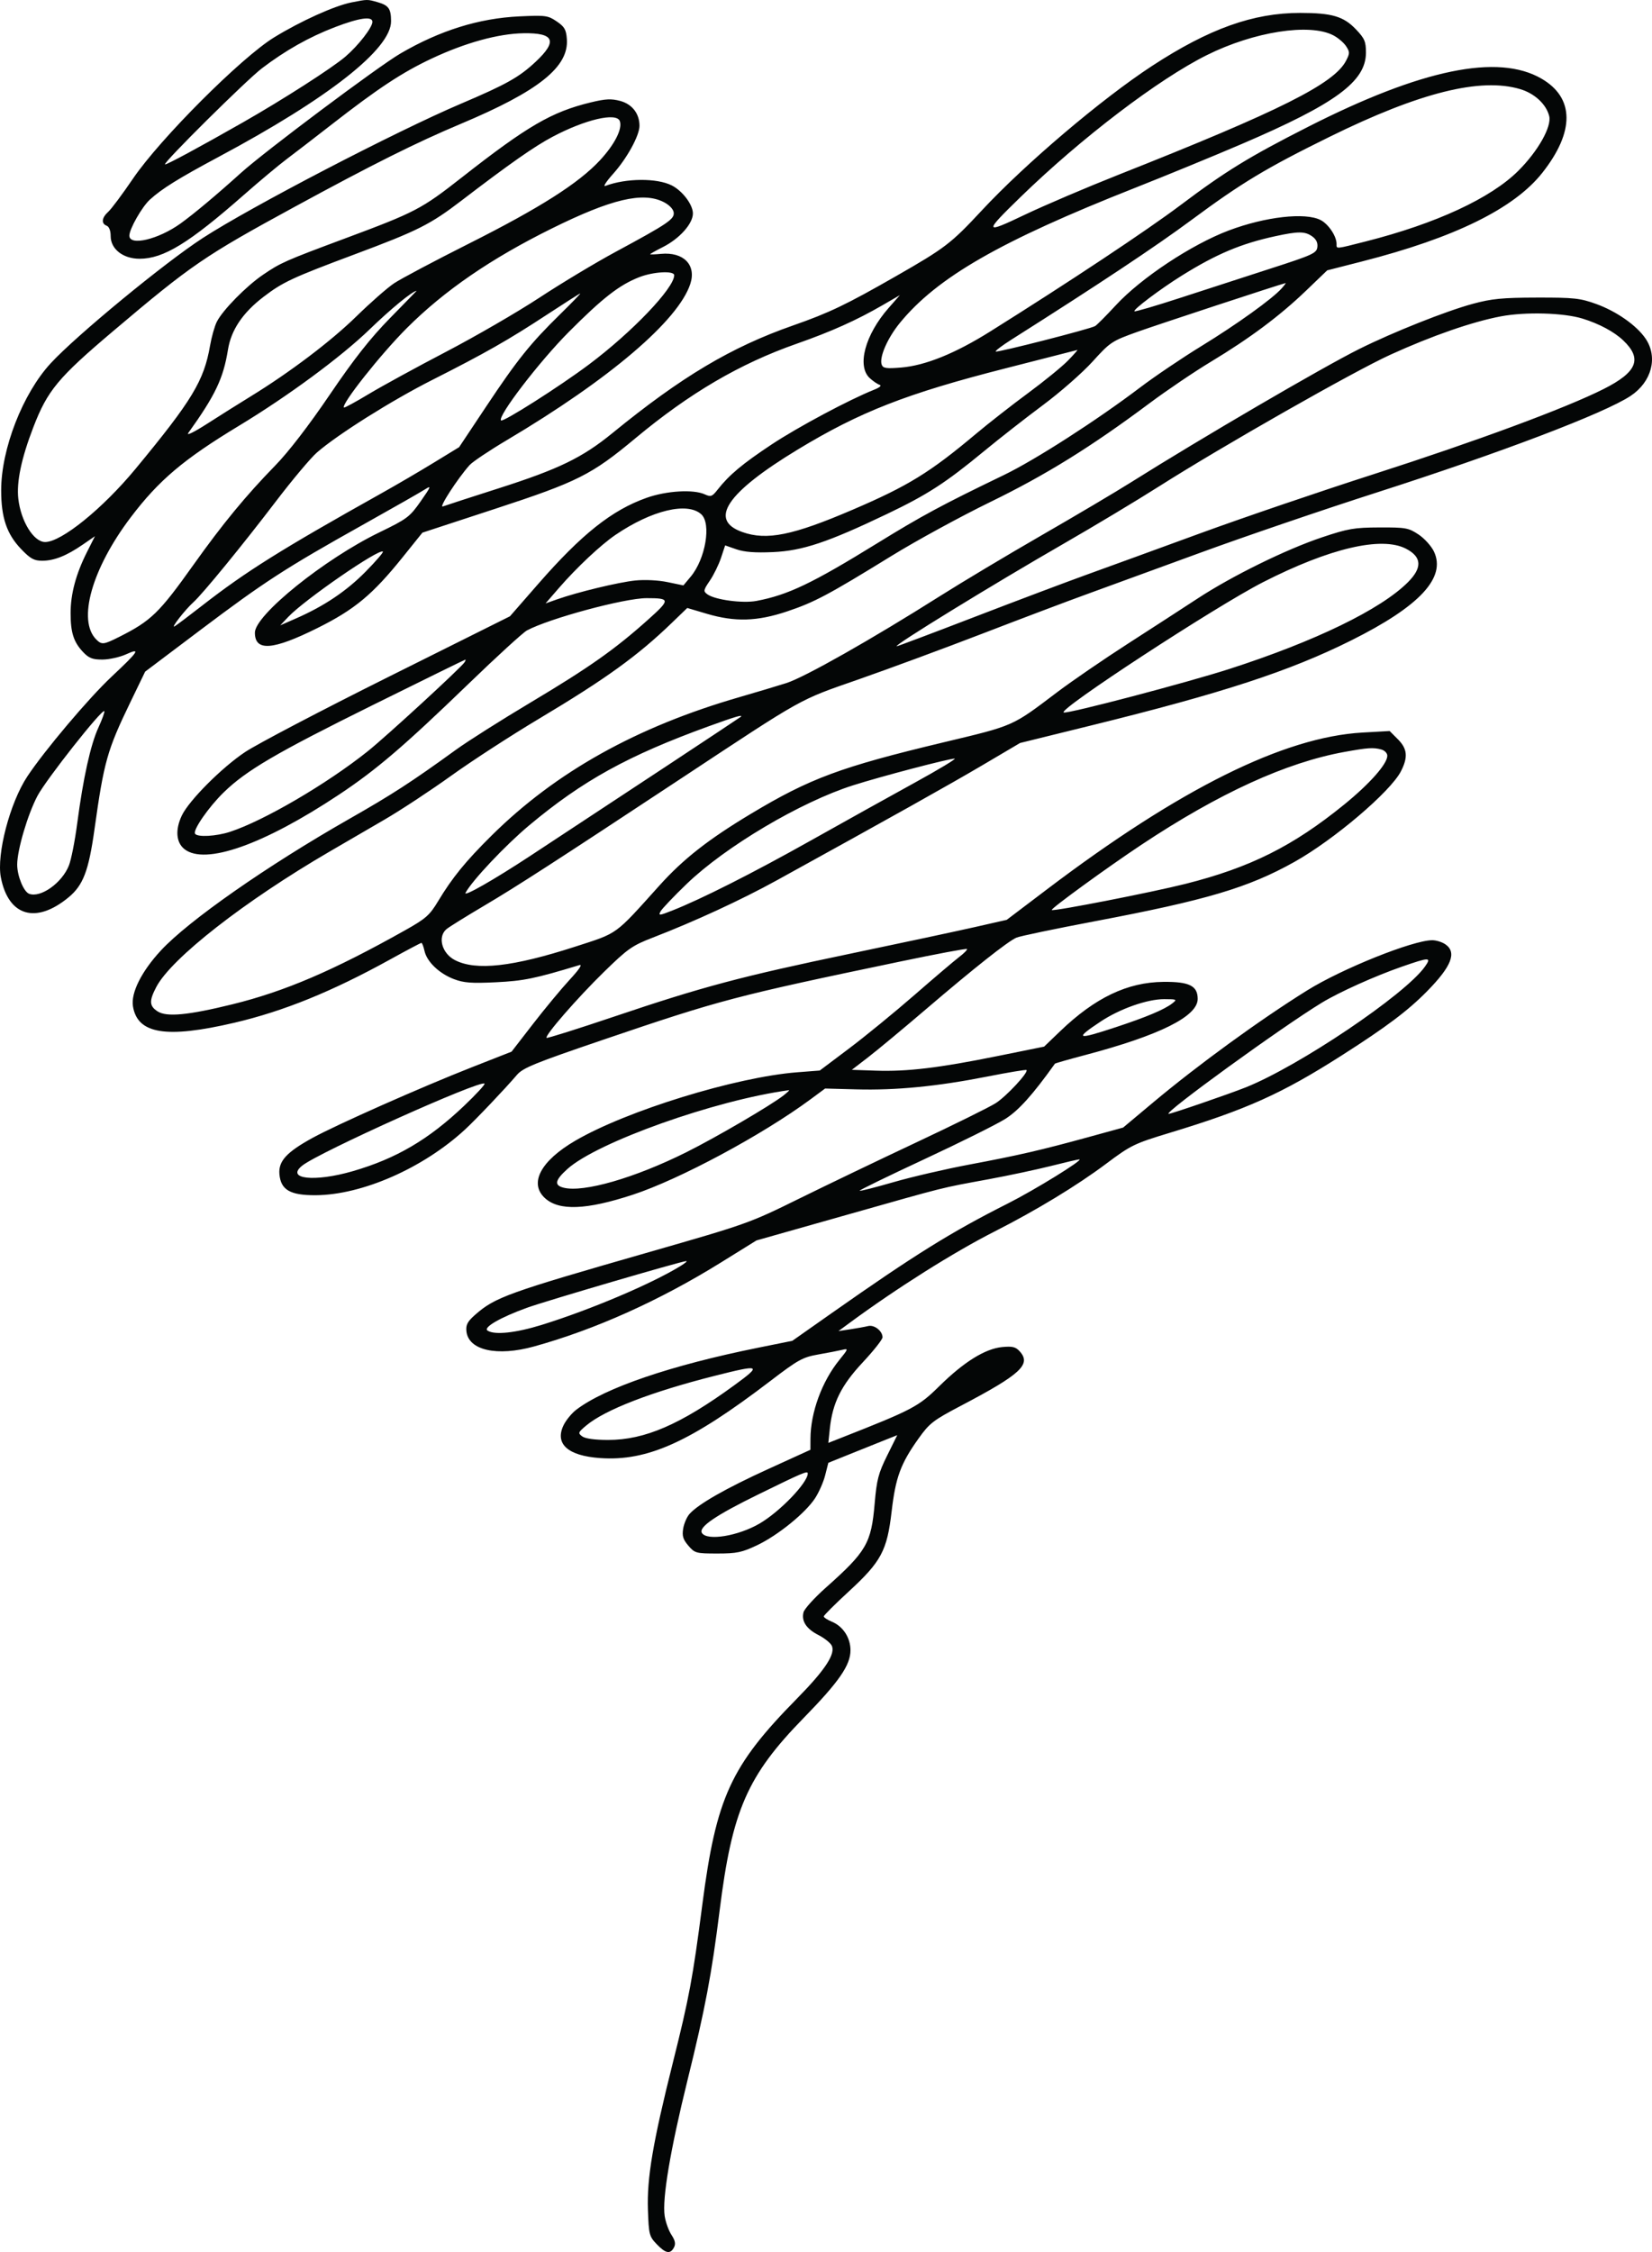 <?xml version="1.0" encoding="UTF-8"?><svg xmlns="http://www.w3.org/2000/svg" xmlns:xlink="http://www.w3.org/1999/xlink" height="1142.0" preserveAspectRatio="xMidYMid meet" version="1.0" viewBox="0.0 0.0 838.2 1142.0" width="838.2" zoomAndPan="magnify"><defs><clipPath id="a"><path d="M 0 0 L 838.199 0 L 838.199 1141.98 L 0 1141.98 Z M 0 0"/></clipPath></defs><g><g clip-path="url(#a)" id="change1_1"><path d="M 60.406 322.996 C 52.57 326.934 51.609 327.035 48.832 324.262 C 39.195 314.625 46.57 288.453 66.246 262.441 C 80.523 243.57 93.137 232.895 121.238 215.91 C 146.055 200.91 173.004 181.047 187.492 167.07 C 198.488 156.461 209.254 147.637 211.383 147.484 C 211.422 147.48 205.324 153.73 197.832 161.375 C 187.867 171.543 179.664 181.965 167.273 200.203 C 156.633 215.863 146.348 229.219 139.613 236.109 C 124.836 251.23 112.945 265.66 98.188 286.379 C 80.719 310.902 76.66 314.836 60.406 322.996 Z M 95.531 219.559 C 109.27 200.391 113.324 191.883 115.676 177.27 C 117.277 167.316 123.184 158.559 133.719 150.516 C 143.504 143.047 148.262 140.828 179.789 129.039 C 212.07 116.98 218.266 113.871 234.156 101.711 C 258.562 83.039 271.195 74.199 280.422 69.328 C 296.926 60.602 312.754 56.898 314.469 61.371 C 315.938 65.199 311.941 73.148 304.496 81.191 C 293.656 92.898 274.023 105.379 237.867 123.559 C 220.43 132.328 203.352 141.379 199.926 143.672 C 196.5 145.965 187.902 153.508 180.824 160.434 C 167.945 173.027 147.055 188.828 127.074 201.078 C 121.234 204.66 111.309 210.898 105.02 214.938 C 98.449 219.156 94.414 221.125 95.531 219.559 Z M 336.66 102.422 C 339.484 103.828 341.57 105.961 341.816 107.691 C 342.305 111.109 339.035 113.328 312.27 127.762 C 302.207 133.191 284.855 143.613 273.711 150.934 C 262.566 158.25 241.223 170.617 226.281 178.41 C 211.344 186.203 193.684 195.855 187.043 199.852 C 180.402 203.848 174.762 206.91 174.512 206.66 C 172.965 205.113 193.203 179.562 206.441 166.348 C 225.512 147.312 249.133 131.102 280.086 115.809 C 310.207 100.922 326.125 97.16 336.66 102.422 Z M 342.082 139.57 C 342.082 146.098 320.656 168.504 298.719 184.914 C 283.859 196.031 255.242 214.219 254.219 213.195 C 252.266 211.242 273.598 183.398 288.539 168.398 C 305.793 151.074 314.238 144.504 324.34 140.551 C 331.48 137.762 342.082 137.172 342.082 139.57 Z M 232.953 226.754 L 220.098 234.613 C 213.031 238.938 201.148 245.887 193.695 250.055 C 142.641 278.617 124.832 289.762 102.637 307.039 C 96.074 312.148 89.793 316.883 88.676 317.562 C 86.23 319.047 93.895 309.188 98.168 305.348 C 102.832 301.156 123.176 276.293 139.957 254.277 C 148.305 243.328 157.711 232.137 160.863 229.406 C 171.539 220.164 198.793 203.035 219.328 192.656 C 246.188 179.086 258.082 172.316 277.656 159.469 C 286.57 153.617 294.105 148.832 294.402 148.832 C 294.699 148.832 290.117 153.559 284.227 159.336 C 269.082 174.18 262.473 182.414 246.758 206.02 Z M 132.855 34.672 C 144.836 25.551 156.863 18.77 169.98 13.75 C 182.352 9.02 188.953 8.09 188.953 11.078 C 188.953 13.91 181.82 23.102 175.242 28.73 C 168.516 34.488 143.426 50.578 123.23 62.078 C 100.887 74.809 84.176 83.801 83.719 83.352 C 82.816 82.441 124.992 40.66 132.855 34.672 Z M 517.812 99.91 C 548.723 69.891 587.801 40.148 612.43 27.898 C 636.23 16.07 664.414 11.66 676.457 17.891 C 678.867 19.129 681.801 21.621 682.973 23.41 C 684.914 26.371 684.914 27.039 682.965 30.801 C 676.945 42.449 649.551 56.172 567.711 88.539 C 551.312 95.031 529.805 104.199 519.91 108.922 C 499.195 118.801 499.039 118.148 517.812 99.91 Z M 510.117 186.797 C 529.867 181.762 546.305 177.562 546.641 177.465 C 546.98 177.367 544.848 179.777 541.898 182.816 C 538.953 185.855 529.836 193.289 521.637 199.328 C 513.438 205.371 501.547 214.664 495.211 219.98 C 471.812 239.613 460.797 246.395 432.703 258.441 C 402.242 271.504 389.039 274.18 376.656 269.797 C 359.355 263.676 368.625 249.863 404.73 227.973 C 436.301 208.832 459.984 199.578 510.117 186.797 Z M 513.121 172.258 C 557.648 144.066 586.348 125.012 604.434 111.621 C 630.012 92.68 642.449 85.199 674.836 69.27 C 720.316 46.898 751.148 39.199 771.309 45.191 C 778.617 47.359 784.531 52.84 786.035 58.84 C 787.387 64.199 780.395 76.602 770.402 86.578 C 756.426 100.52 728.602 113.398 692.922 122.441 C 677.281 126.41 678.152 126.328 678.152 123.691 C 678.152 119.781 674.062 113.648 670.066 111.59 C 662.309 107.578 642.043 109.871 623.457 116.871 C 604.625 123.961 578.926 140.969 566.133 154.816 C 561.254 160.098 556.535 164.836 555.641 165.352 C 553.039 166.848 505.867 178.91 505.203 178.25 C 504.875 177.922 508.438 175.223 513.121 172.258 Z M 668.406 125.32 C 668.023 128.371 666.008 129.301 644.953 136.09 C 632.281 140.172 611.629 146.875 599.055 150.977 C 586.477 155.082 575.922 158.172 575.594 157.844 C 574.789 157.039 588.688 146.578 599.574 139.789 C 617.203 128.801 629.684 123.539 647.137 119.762 C 658.707 117.25 662.066 117.262 665.734 119.828 C 667.816 121.289 668.688 123.078 668.406 125.32 Z M 650.242 146.297 C 645.516 151.578 627.539 164.484 609.602 175.477 C 599.844 181.453 585.816 190.926 578.43 196.52 C 556.387 213.215 525.199 233.246 509.371 240.879 C 477.941 256.031 467.688 261.555 445.098 275.48 C 412.066 295.844 399.824 301.688 383.844 304.719 C 376.809 306.051 362.727 304.16 358.906 301.367 C 356.773 299.809 356.867 299.285 360.176 294.422 C 362.141 291.527 364.688 286.328 365.84 282.863 L 367.93 276.566 L 373.641 278.551 C 377.676 279.953 383.125 280.367 392.223 279.961 C 407.152 279.297 419.949 275.023 449.949 260.684 C 470.582 250.824 479.723 244.914 499.277 228.793 C 507.102 222.344 520.598 211.793 529.266 205.352 C 537.938 198.906 549.219 189.016 554.34 183.367 C 563.352 173.426 564.086 172.941 577.199 168.242 C 587.344 164.609 648.629 144.449 652.277 143.547 C 652.578 143.473 651.664 144.711 650.242 146.297 Z M 346.746 296.855 L 338.699 295.188 C 334 294.211 327.203 293.867 322.359 294.363 C 313.863 295.238 293.137 300.227 282.66 303.922 L 276.801 305.988 L 283.543 298.215 C 292.574 287.809 304.809 276.32 312.27 271.246 C 330.645 258.75 348.746 254.398 355.801 260.781 C 361.004 265.488 357.98 283.398 350.465 292.406 Z M 236.211 452.719 C 239.566 446.488 256.449 428.605 268.438 418.578 C 295.664 395.812 318.672 383.121 359.699 368.242 C 373.078 363.391 377.176 362.188 375.848 363.5 C 375.395 363.949 311.633 406.043 268.906 434.102 C 250.43 446.234 234.957 455.043 236.211 452.719 Z M 539.93 275.555 C 555.211 266.766 576.859 253.77 588.035 246.672 C 620.293 226.191 686.715 188.41 705.523 179.844 C 726.551 170.266 747.07 163.145 761.492 160.426 C 773.996 158.062 793.348 158.598 802.984 161.57 C 811.395 164.164 818.957 168.211 823.574 172.586 C 833.43 181.93 830.703 188.691 813.613 197.289 C 794.418 206.949 749.191 223.691 697.125 240.41 C 669.922 249.145 630.285 262.648 609.043 270.414 C 587.801 278.184 561.949 287.594 551.594 291.328 C 541.238 295.062 515.461 304.773 494.309 312.91 C 473.16 321.051 455.469 327.707 454.996 327.707 C 452.703 327.707 503.645 296.43 539.93 275.555 Z M 335.145 462.168 C 335.852 460.848 341.82 454.578 348.402 448.238 C 368.145 429.238 406.195 406.699 432.816 398.234 C 447.059 393.707 481.16 384.746 484.371 384.688 C 485.488 384.664 476.344 390.176 464.043 396.934 C 451.746 403.688 428.059 416.863 411.402 426.211 C 382.035 442.691 355.73 455.977 341.02 461.758 C 334.461 464.336 333.969 464.371 335.145 462.168 Z M 640.887 295.199 C 674.68 277.973 700.965 271.82 713.371 278.238 C 721.43 282.406 721.742 287.863 714.344 295.258 C 700.582 309.023 667.379 325.148 623.949 339.16 C 602.234 346.168 541.914 362.023 539.73 361.293 C 536.23 360.129 616.824 307.469 640.887 295.199 Z M 579.23 428.305 C 618.559 402.203 652.609 386.648 682.117 381.305 C 694.133 379.129 696.742 378.953 700.852 380.059 C 702.531 380.508 703.902 381.934 703.902 383.234 C 703.902 387.371 694.988 397.445 681.98 408.012 C 656.039 429.074 634.34 439.914 601.555 448.184 C 584.473 452.492 534.457 462.266 533.645 461.453 C 533 460.809 561.711 439.93 579.23 428.305 Z M 558.406 518.039 C 568.215 511.531 582.117 506.637 590.746 506.656 C 597.152 506.672 597.375 506.789 594.812 508.797 C 590.855 511.898 581.75 515.73 565.941 520.945 C 546.242 527.445 544.973 526.957 558.406 518.039 Z M 670.699 508.441 C 679.531 503.074 697.727 494.898 711.355 490.168 C 725.453 485.277 726.461 485.281 722.926 490.25 C 712.824 504.438 659 540.656 632.078 551.387 C 623.465 554.82 594.203 564.871 592.949 564.824 C 589.785 564.715 650.199 520.902 670.699 508.441 Z M 385.445 772.547 C 374.578 778.906 358.719 781.504 356.148 777.348 C 354.32 774.391 363.035 768.438 384.77 757.797 C 407.363 746.73 409.84 745.684 409.84 747.188 C 409.84 751.863 395.73 766.527 385.445 772.547 Z M 372.547 702.465 C 345.285 722.34 327.184 730.18 308.562 730.18 C 301.863 730.18 296.973 729.516 295.438 728.395 C 293.156 726.727 293.285 726.367 297.414 722.891 C 306.887 714.922 330.449 705.801 362.457 697.715 C 386.02 691.762 386.75 692.109 372.547 702.465 Z M 345.086 642.109 C 330.234 651.164 299.641 664.125 275.059 671.773 C 261.766 675.91 251.047 677.066 247.395 674.754 C 244.93 673.191 253.875 668.02 267.551 663.098 C 277.289 659.594 345.379 639.648 348.18 639.48 C 348.926 639.434 347.531 640.617 345.086 642.109 Z M 397.645 555.406 C 391.438 560.336 363.223 576.824 348.152 584.328 C 322.004 597.352 296.121 604.82 285.977 602.273 C 281.07 601.043 281.578 598.488 287.848 592.824 C 302.93 579.199 362.91 557.863 400.352 552.812 C 400.727 552.762 399.508 553.93 397.645 555.406 Z M 235.469 560.754 C 217.48 577.855 201.027 587.508 178.977 593.898 C 159.535 599.531 144.762 597.891 153.383 591.051 C 162.012 584.207 243.848 547.434 245.852 549.5 C 246.234 549.895 241.562 554.961 235.469 560.754 Z M 235.727 335.805 C 234.098 338.441 195.949 373.492 186.527 381.008 C 165.863 397.496 133.906 416.176 116.746 421.797 C 109.719 424.102 100.109 424.621 98.961 422.766 C 97.801 420.887 105.875 409.246 113.473 401.84 C 124.934 390.668 140.074 381.801 189.207 357.492 C 214.781 344.84 235.895 334.484 236.125 334.484 C 236.355 334.484 236.176 335.078 235.727 335.805 Z M 185.492 289.902 C 175.801 299.73 164.535 307.305 150.332 313.535 L 142.203 317.102 L 146.266 312.816 C 154.566 304.066 192.48 277.934 194.273 279.727 C 194.617 280.074 190.668 284.652 185.492 289.902 Z M 49.965 368.859 C 45.934 377.652 42.219 394.449 39.168 417.609 C 38.008 426.438 36.109 436.031 34.945 438.938 C 31.406 447.785 20.574 455.453 14.762 453.223 C 12 452.164 8.723 444.145 8.723 438.449 C 8.723 431.016 14.031 413.016 19.004 403.594 C 23.367 395.328 51.719 359.41 52.926 360.617 C 53.23 360.926 51.898 364.633 49.965 368.859 Z M 56.609 343.145 C 45.027 354 22.473 380.699 13.82 393.789 C 5.02 407.109 -1.828 433.262 0.438 444.926 C 4.258 464.602 18.184 468.719 34.738 455.074 C 42.215 448.91 44.988 441.641 47.953 420.441 C 52.738 386.242 54.395 380.379 66.105 356.164 L 73.645 340.582 L 101.824 319.355 C 134.133 295.02 144.895 288.055 183.938 266.211 C 199.441 257.535 213.758 249.379 215.754 248.082 C 218.953 246.004 218.676 246.738 213.457 254.199 C 207.883 262.16 206.613 263.113 192.473 269.969 C 164.66 283.438 129.328 311.887 129.328 320.805 C 129.328 330.449 138.398 329.773 161.176 318.422 C 179.969 309.055 189.09 301.473 204.27 282.602 L 214.32 270.105 L 251.344 257.977 C 293.191 244.27 300.098 240.793 322.434 222.203 C 349.934 199.316 375.348 184.43 404.195 174.312 C 421.812 168.133 434.641 162.379 447.781 154.766 L 456.59 149.66 L 450.891 156.145 C 438.898 169.793 434.641 185.688 441.348 191.785 C 443.023 193.312 445.262 194.824 446.32 195.152 C 447.469 195.5 446.363 196.488 443.609 197.582 C 431.043 202.574 404.863 216.539 391.547 225.359 C 376.742 235.156 369.973 240.82 364.082 248.324 C 361.34 251.824 360.652 252.074 357.582 250.676 C 351.824 248.051 338.234 248.855 328.156 252.41 C 310.492 258.645 295.168 270.809 272.973 296.223 L 258.742 312.516 L 197.086 343.254 C 163.172 360.16 130.457 377.297 124.387 381.336 C 112.555 389.199 95.863 405.941 92.242 413.566 C 88.828 420.77 89.344 427.25 93.602 430.598 C 104.066 438.832 133.703 428.379 172.016 402.941 C 190.977 390.348 204.871 378.473 237.543 346.934 C 251.969 333.004 265.383 320.746 267.355 319.691 C 278.773 313.582 316.828 303.32 328.082 303.316 C 340.223 303.316 340.254 304.008 328.613 314.414 C 311.992 329.277 298.832 338.547 269.473 356.066 C 254.504 364.996 237.43 375.797 231.527 380.066 C 208.668 396.602 199.152 402.77 177.164 415.293 C 135.48 439.039 95.629 466.863 81.594 482.027 C 71.785 492.621 66.352 503.473 67.457 510.266 C 69.738 524.344 84.293 526.711 118.891 518.629 C 143.914 512.781 168.539 502.777 198.051 486.473 C 206.359 481.883 213.453 478.129 213.82 478.129 C 214.188 478.129 214.887 479.957 215.379 482.195 C 216.578 487.66 222.812 493.641 230.285 496.492 C 235.285 498.402 239.199 498.695 251.641 498.094 C 265.703 497.41 271.379 496.242 293.965 489.398 C 295.68 488.875 293.895 491.566 289.059 496.789 C 284.879 501.309 276.527 511.363 270.504 519.145 L 259.551 533.289 L 239.496 541.16 C 213.828 551.234 170.707 570.348 158.465 577.074 C 145.371 584.273 141.219 588.824 141.77 595.379 C 142.445 603.395 147.227 606.168 160.234 606.078 C 183.789 605.922 214.684 592.344 235.887 572.828 C 241.422 567.734 256.332 552.051 262.27 545.078 C 265.316 541.5 271.309 539.062 306.309 527.156 C 365.578 507.004 372.887 505.082 457.059 487.523 C 475.199 483.738 490.309 480.902 490.633 481.227 C 490.953 481.551 489.188 483.367 486.703 485.262 C 484.215 487.156 473.984 495.844 463.969 504.57 C 453.945 513.293 439.043 525.477 430.844 531.645 L 415.938 542.855 L 404.543 543.738 C 373.273 546.176 317.941 563.223 291.848 578.461 C 274.332 588.691 268.34 599.988 276.445 607.5 C 283.57 614.105 297.418 613.59 321.078 605.828 C 344.742 598.07 386.844 575.484 411.195 557.488 L 418.648 551.98 L 434.566 552.41 C 454.609 552.949 475.492 550.91 500.633 545.965 C 511.438 543.836 520.52 542.324 520.812 542.602 C 521.996 543.727 510.602 555.98 505.172 559.426 C 501.969 561.457 483.934 570.363 465.094 579.219 C 446.258 588.07 419.383 600.961 405.375 607.867 C 380.406 620.176 378.934 620.703 330.168 634.691 C 257.562 655.516 251.246 657.785 241.105 666.691 C 237.23 670.09 236.324 671.785 236.652 675.027 C 237.629 684.73 252.133 688 271.016 682.766 C 301.906 674.211 334.59 659.543 365.547 640.344 L 383.828 629.004 L 429.695 616.02 C 481.469 601.363 476.492 602.613 501.512 598 C 511.836 596.094 526.184 593.039 533.398 591.215 C 540.617 589.387 547.02 587.902 547.629 587.918 C 550.027 587.973 524.906 603.461 511.352 610.285 C 482.652 624.734 464.031 636.32 421.848 665.969 L 402.012 679.91 L 384.582 683.43 C 340.316 692.367 306.984 703.73 292.41 714.848 C 290.055 716.648 287.121 720.23 285.898 722.805 C 281.434 732.215 288.121 738.203 304.379 739.367 C 328.516 741.098 350.332 731.234 390.867 700.277 C 405.043 689.449 407.246 688.238 415.258 686.828 C 420.105 685.977 425.559 684.918 427.383 684.48 C 430.539 683.719 430.469 683.961 425.852 689.652 C 417.02 700.535 411.262 716.262 411.215 729.621 L 411.195 735.164 L 389.852 744.895 C 368.242 754.746 354.242 762.738 349.816 767.746 C 348.48 769.262 347.047 772.602 346.629 775.172 C 346.027 778.887 346.57 780.656 349.281 783.809 C 352.539 787.602 353.18 787.773 363.984 787.773 C 373.797 787.773 376.441 787.223 384.094 783.598 C 394.59 778.617 408.5 767.375 413.484 759.848 C 415.457 756.867 417.793 751.582 418.676 748.102 L 420.281 741.777 L 432.34 736.914 C 438.969 734.242 446.84 731.086 449.824 729.906 L 455.25 727.758 L 450.121 738.113 C 445.684 747.07 444.828 750.355 443.797 762.363 C 442.055 782.633 439.691 786.703 418.906 805.18 C 413.168 810.277 408.117 815.863 407.684 817.586 C 406.559 822.07 409.125 825.977 415.258 829.105 C 418.191 830.602 421.203 832.973 421.957 834.379 C 424.148 838.473 418.781 846.699 404.352 861.355 C 370.707 895.531 363.41 911.414 356.34 965.871 C 351.508 1003.121 349.66 1013.012 341.398 1045.949 C 331.215 1086.57 328.191 1104.43 328.754 1120.648 C 329.184 1133.102 329.43 1134.07 333.188 1137.988 C 337.746 1142.738 340.07 1143.191 341.953 1139.668 C 342.922 1137.859 342.586 1136.16 340.68 1133.262 C 339.254 1131.078 337.707 1126.781 337.246 1123.68 C 335.93 1114.93 340.09 1090.238 348.855 1054.73 C 357.82 1018.43 361.039 1001.43 365.141 968.684 C 371.492 917.941 379.133 900.469 407.809 871.113 C 425.727 852.77 431.52 844.395 431.52 836.84 C 431.52 830.477 427.754 824.699 422.07 822.344 C 419.816 821.406 417.969 820.203 417.969 819.668 C 417.969 819.129 423.621 813.492 430.531 807.141 C 447.148 791.855 450.078 786.395 452.406 766.402 C 454.414 749.121 456.98 742.18 466.051 729.469 C 471.613 721.672 473.453 720.246 487.59 712.824 C 517.93 696.891 523.367 691.863 517.395 685.266 C 515.328 682.984 513.691 682.582 508.492 683.082 C 499.844 683.914 489.059 690.617 476.578 702.914 C 466.051 713.289 463.094 714.844 426.242 729.328 L 420.285 731.672 L 421.039 724.488 C 422.414 711.379 426.805 702.531 437.746 690.836 C 443.266 684.93 447.781 679.219 447.781 678.137 C 447.781 674.922 443.59 671.648 440.473 672.426 C 438.902 672.816 434.875 673.547 431.52 674.055 L 425.422 674.973 L 430.844 670.984 C 455.105 653.133 483.781 635.059 504.699 624.438 C 525.895 613.672 546.527 601.152 561.312 590.074 C 573.777 580.738 575.508 579.895 593.457 574.453 C 632.629 562.578 650.402 554.578 680.906 535.109 C 703.465 520.711 714.359 512.523 724.039 502.691 C 736.484 490.051 739.27 482.984 733.41 478.883 C 731.754 477.723 728.738 476.773 726.707 476.773 C 716.914 476.773 680.961 491.188 663.246 502.215 C 639.125 517.234 608.02 539.852 585.047 559.07 L 569.863 571.777 L 552.523 576.539 C 528.332 583.188 516.773 585.855 491.824 590.539 C 479.898 592.777 462.602 596.785 453.387 599.449 C 444.168 602.113 436.414 604.078 436.152 603.816 C 435.891 603.555 450.652 596.363 468.957 587.84 C 487.262 579.316 505.766 570.109 510.074 567.383 C 516.859 563.094 523.922 555.238 535.254 539.383 C 535.414 539.16 542.172 537.23 550.273 535.086 C 588.375 525.023 607.688 515.418 607.688 506.539 C 607.688 499.879 603.418 497.762 590.258 497.898 C 572.027 498.09 555.66 505.902 537.973 522.863 L 529.766 530.734 L 505.895 535.562 C 476.438 541.527 460.203 543.465 444.395 542.918 L 432.199 542.496 L 440.516 536.098 C 445.086 532.578 458.199 521.695 469.648 511.914 C 494.387 490.777 511.355 477.359 515.738 475.461 C 517.492 474.699 535.391 470.965 555.516 467.156 C 612.195 456.438 633.359 450.148 656.727 437.082 C 676.805 425.855 705.508 401.457 710.809 391.113 C 714.496 383.926 714.086 379.695 709.234 374.844 L 705.086 370.691 L 691.281 371.473 C 651.383 373.734 598.574 399.973 531.121 451.051 L 510.797 466.441 L 494.535 470.129 C 485.59 472.156 457.246 478.207 431.547 483.574 C 375.973 495.176 356.547 500.348 311.684 515.477 C 293.102 521.742 277.637 526.609 277.32 526.289 C 276.242 525.215 292.973 506.004 306.395 492.898 C 318.535 481.047 320.746 479.492 331.242 475.438 C 352.531 467.207 376.141 456.312 394.07 446.438 C 452.453 414.281 481.797 397.863 498.598 387.953 L 517.57 376.762 L 553.48 367.91 C 620.398 351.426 654.32 340.344 685.59 324.746 C 720.344 307.414 733.844 292.918 727.559 279.676 C 726.238 276.895 722.707 272.992 719.703 271.012 C 714.648 267.668 713.215 267.41 699.93 267.461 C 687.109 267.508 684.039 268.035 670.699 272.5 C 652.559 278.57 625.055 292.09 607.688 303.473 C 600.605 308.113 584.688 318.426 572.309 326.387 C 559.934 334.352 543.773 345.426 536.398 351 C 513.199 368.535 514.879 367.797 478.48 376.496 C 426.535 388.914 410.988 394.68 381.047 412.645 C 359.438 425.605 346.676 435.602 334.605 449.016 C 311.621 474.551 313.863 472.922 291.941 480.008 C 260.152 490.289 241.48 492.375 230.789 486.848 C 224.18 483.426 221.914 475.031 226.559 471.141 C 227.863 470.051 236.52 464.672 245.797 459.191 C 262.23 449.48 281.566 436.992 345.473 394.82 C 408.762 353.051 404.797 355.266 435.586 344.52 C 450.863 339.188 479.223 328.719 498.598 321.254 C 517.977 313.789 541.578 304.879 551.047 301.449 C 560.516 298.02 586.434 288.559 608.641 280.422 C 630.848 272.285 671.277 258.488 698.48 249.762 C 761.379 229.59 814.031 209.57 827.324 200.773 C 838.039 193.684 841.332 181.195 834.977 171.762 C 830.457 165.059 820.23 157.879 809.883 154.145 C 801.715 151.199 798.664 150.867 779.785 150.906 C 762.203 150.945 756.906 151.461 747.266 154.07 C 733.699 157.738 706.867 168.406 689.672 176.965 C 671.031 186.242 609.449 222.195 573.863 244.57 C 566.07 249.473 545.641 261.57 528.469 271.453 C 511.293 281.34 488.098 295.211 476.918 302.281 C 442.387 324.117 408.219 343.453 398.996 346.379 C 394.152 347.914 383.48 351.109 375.281 353.477 C 323.066 368.547 282.121 391.383 249.504 423.629 C 236.254 436.73 229.484 445.031 222.266 457.023 C 217.996 464.121 216.059 465.828 205.566 471.719 C 169.023 492.234 144.551 502.719 117.855 509.285 C 95.383 514.812 84.484 515.836 79.922 512.844 C 75.738 510.102 75.609 507.52 79.316 500.465 C 86.953 485.934 124.07 456.953 167.273 431.801 C 174.352 427.676 186.852 420.406 195.051 415.645 C 203.25 410.879 218.492 400.852 228.93 393.363 C 239.363 385.867 259.371 372.891 273.391 364.523 C 307.43 344.199 323.562 332.559 340.988 315.742 L 348.703 308.297 L 358.605 311.23 C 372.863 315.457 384.176 315.129 399.316 310.059 C 413.219 305.402 420.238 301.672 452.309 281.922 C 464.859 274.195 487.426 261.883 502.449 254.566 C 530.652 240.832 553.512 226.66 583.281 204.457 C 592.039 197.926 605.992 188.492 614.285 183.496 C 634.137 171.531 649.285 160.238 662.57 147.492 L 673.41 137.09 L 691.027 132.59 C 738.023 120.59 768.211 105.762 782.523 87.66 C 799.043 66.762 798.906 49.629 782.145 39.891 C 760.078 27.07 721.266 35.078 663.656 64.328 C 633.707 79.539 621.863 86.801 598.953 104.031 C 581.844 116.891 542.465 143.023 502.355 168.133 C 484.617 179.238 469.52 185.348 457.277 186.371 C 449.77 187.004 448.066 186.762 447.383 184.977 C 445.977 181.312 450.254 171.465 456.621 163.695 C 475.574 140.59 507.57 122.219 575.844 95.281 C 591.492 89.102 615.84 79.102 629.945 73.059 C 677.719 52.59 693.059 41.32 693.059 26.672 C 693.059 21.059 692.395 19.512 687.977 14.879 C 681.688 8.289 675.824 6.559 659.695 6.551 C 635.84 6.539 613.445 14.551 584.512 33.449 C 558.996 50.121 520.176 83.051 498.156 106.711 C 482.535 123.488 479.59 125.75 454.594 140.051 C 429.41 154.469 420.719 158.629 402.387 165.035 C 370.961 176.023 345.812 191 310.719 219.633 C 295.441 232.098 283.574 237.852 253.035 247.613 C 238.719 252.188 225.961 256.332 224.68 256.82 C 222.449 257.68 232.078 242.797 238.234 235.871 C 239.738 234.184 248.32 228.434 257.309 223.102 C 309.285 192.25 344.098 162.621 350.242 143.996 C 353.422 134.371 346.848 127.641 335.352 128.73 C 332.344 129.02 329.887 129.102 329.887 128.898 C 329.887 128.711 332.84 127.051 336.445 125.23 C 344.844 120.969 351.57 113.41 351.57 108.238 C 351.57 103.801 346.32 96.828 340.906 94.059 C 333.355 90.199 317.633 90.309 307.105 94.289 C 305.848 94.762 307.664 91.969 311.145 88.09 C 318.133 80.289 324.465 68.738 324.465 63.801 C 324.465 57.621 320.75 52.82 314.715 51.191 C 310.121 49.961 307.254 50.102 299.594 51.961 C 279.848 56.762 267.574 63.91 234.352 89.949 C 213.75 106.09 210.898 107.578 174.727 121.039 C 144.68 132.23 142.367 133.25 133.469 139.309 C 124.926 145.121 113.043 157.199 110.023 163.141 C 108.91 165.332 107.363 170.785 106.586 175.258 C 103.477 193.133 97.488 203.027 68.75 237.77 C 52.074 257.926 31.141 274.859 22.902 274.859 C 17.109 274.859 10.613 264.395 9.297 252.953 C 8.316 244.414 10.836 232.402 16.922 216.621 C 24.105 197.996 29.449 191.559 57.332 167.969 C 97.156 134.27 103.688 129.801 149.383 104.941 C 189.121 83.32 211.316 72.238 233.801 62.801 C 273.312 46.199 288.645 33.961 287.617 19.852 C 287.266 15 286.449 13.57 282.457 10.859 C 278.012 7.84 276.824 7.68 263.484 8.309 C 242.965 9.281 223.199 15.449 203.184 27.129 C 191.852 33.738 134.395 76.73 122.285 87.648 C 109.906 98.82 98.336 108.5 91.582 113.352 C 80.32 121.422 65.637 124.898 65.637 119.488 C 65.637 116.129 72.02 104.922 76.016 101.262 C 82.055 95.73 90.566 90.449 111.035 79.5 C 166.84 49.672 198.48 24.781 198.418 10.75 C 198.391 4.391 197.199 2.711 191.578 1.102 C 186.406 -0.379 186.504 -0.391 178.363 1.219 C 169.809 2.898 152.578 10.68 139.098 18.949 C 122.391 29.199 81.219 70.379 67.484 90.57 C 62.168 98.391 56.527 105.949 54.953 107.371 C 51.598 110.398 51.25 113.359 54.117 114.461 C 55.359 114.941 56.152 116.988 56.152 119.719 C 56.152 126.301 62.422 131.211 70.824 131.211 C 82.988 131.211 95.875 123.32 123.906 98.68 C 131.734 91.801 141.492 83.648 145.59 80.578 C 149.688 77.5 159.75 69.77 167.949 63.379 C 191.793 44.82 203.996 36.762 218.973 29.719 C 236.023 21.691 252.793 17.07 265.645 16.859 C 281.23 16.609 283.02 20.82 271.789 31.32 C 263.406 39.16 257.012 42.75 233.926 52.57 C 200.727 66.691 127.371 104.828 102.902 120.691 C 83.469 133.289 38.906 169.965 25.754 184.184 C 11.559 199.535 0.594 227.613 0.594 248.617 C 0.594 262.488 3.414 270.805 10.707 278.414 C 15.414 283.328 17.25 284.344 21.406 284.344 C 27.469 284.344 33.707 281.863 41.988 276.168 L 48.18 271.906 L 44.188 279.82 C 38.539 291.012 35.824 301.109 35.824 310.926 C 35.824 320.855 37.375 325.637 42.262 330.758 C 45.141 333.773 47 334.48 52 334.453 C 55.402 334.438 60.793 333.238 63.984 331.793 C 71.625 328.324 70.391 330.227 56.609 343.145" fill="#040606"/></g></g></svg>
